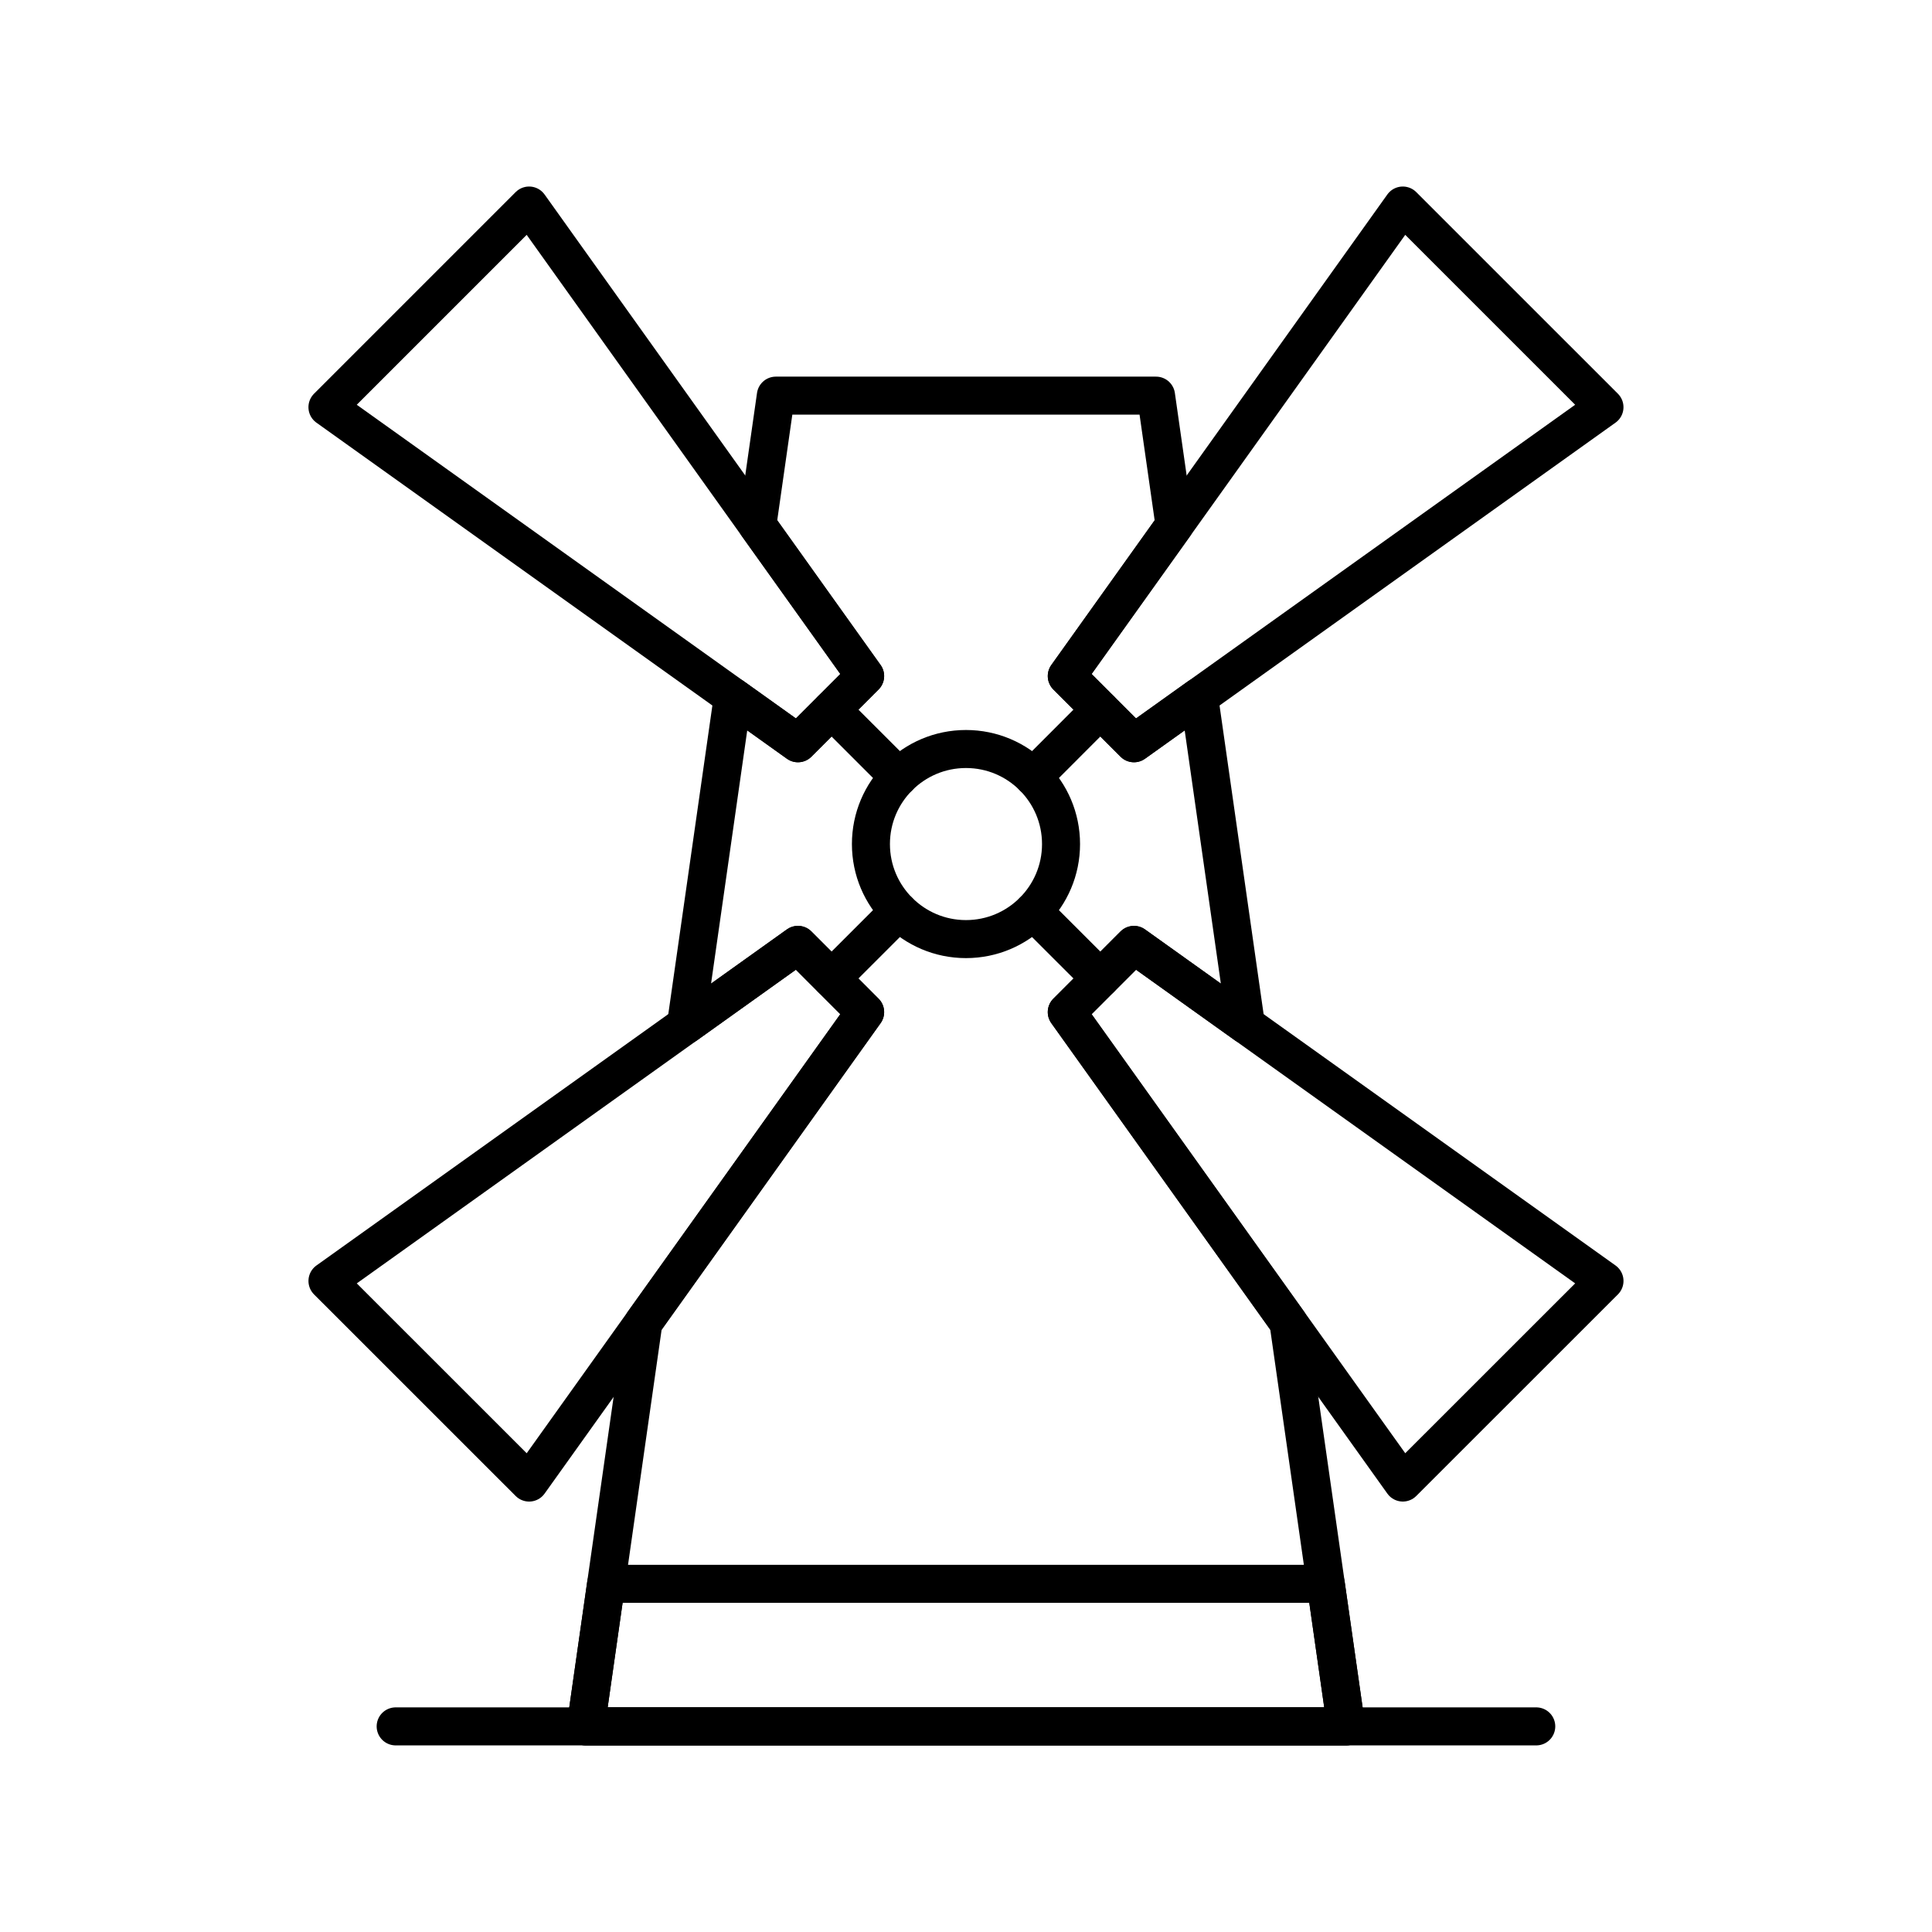 <?xml version="1.0" encoding="UTF-8"?>
<!-- Uploaded to: ICON Repo, www.svgrepo.com, Generator: ICON Repo Mixer Tools -->
<svg width="800px" height="800px" version="1.1" viewBox="144 144 512 512" xmlns="http://www.w3.org/2000/svg">
 <g fill="none" stroke="#000000" stroke-linecap="round" stroke-linejoin="round" stroke-miterlimit="10" stroke-width="2">
  <path transform="matrix(5.038 0 0 5.038 148.09 148.09)" d="m55.001 43.588c0 2.761-2.239 4.999-5 4.999-2.762 0-5-2.238-5-4.999 0-2.762 2.238-5 5-5 2.761 0 5 2.238 5 5"/>
  <path transform="matrix(5.038 0 0 5.038 148.09 148.09)" d="m53.536 47.125 3.536 3.535z"/>
  <path transform="matrix(5.038 0 0 5.038 148.09 148.09)" d="m42.93 36.517 3.536 3.536z"/>
  <path transform="matrix(5.038 0 0 5.038 148.09 148.09)" d="m53.536 40.053 3.534-3.538z"/>
  <path transform="matrix(5.038 0 0 5.038 148.09 148.09)" d="m42.93 50.658 3.536-3.535z"/>
  <path transform="matrix(5.038 0 0 5.038 148.09 148.09)" d="m44.696 34.75-3.534 3.535-24.749-17.678 10.607-10.607z"/>
  <path transform="matrix(5.038 0 0 5.038 148.09 148.09)" d="m55.304 52.428 3.534-3.536 24.75 17.677-10.608 10.604z"/>
  <path transform="matrix(5.038 0 0 5.038 148.09 148.09)" d="m41.162 48.891 3.534 3.537-17.675 24.746-10.607-10.604z"/>
  <path transform="matrix(5.038 0 0 5.038 148.09 148.09)" d="m58.838 38.285-3.534-3.535 17.675-24.75 10.608 10.607z"/>
  <path transform="matrix(5.038 0 0 5.038 148.09 148.09)" d="m58.838 48.892 5.89 4.208-2.465-17.262-3.425 2.447-3.534-3.535 5.668-7.937-0.973-6.813h-20l-0.973 6.811 5.67 7.939-3.534 3.535-3.425-2.447-2.466 17.262 5.891-4.209 3.534 3.537-11.661 16.325-3.035 21.247h39.998l-3.035-21.249-11.66-16.323z"/>
  <path transform="matrix(5.038 0 0 5.038 148.09 148.09)" d="m20.001 90h59.998z"/>
  <path transform="matrix(5.038 0 0 5.038 148.09 148.09)" d="m31.071 82.5-1.071 7.5h39.998l-1.071-7.5z"/>
 </g>
</svg>